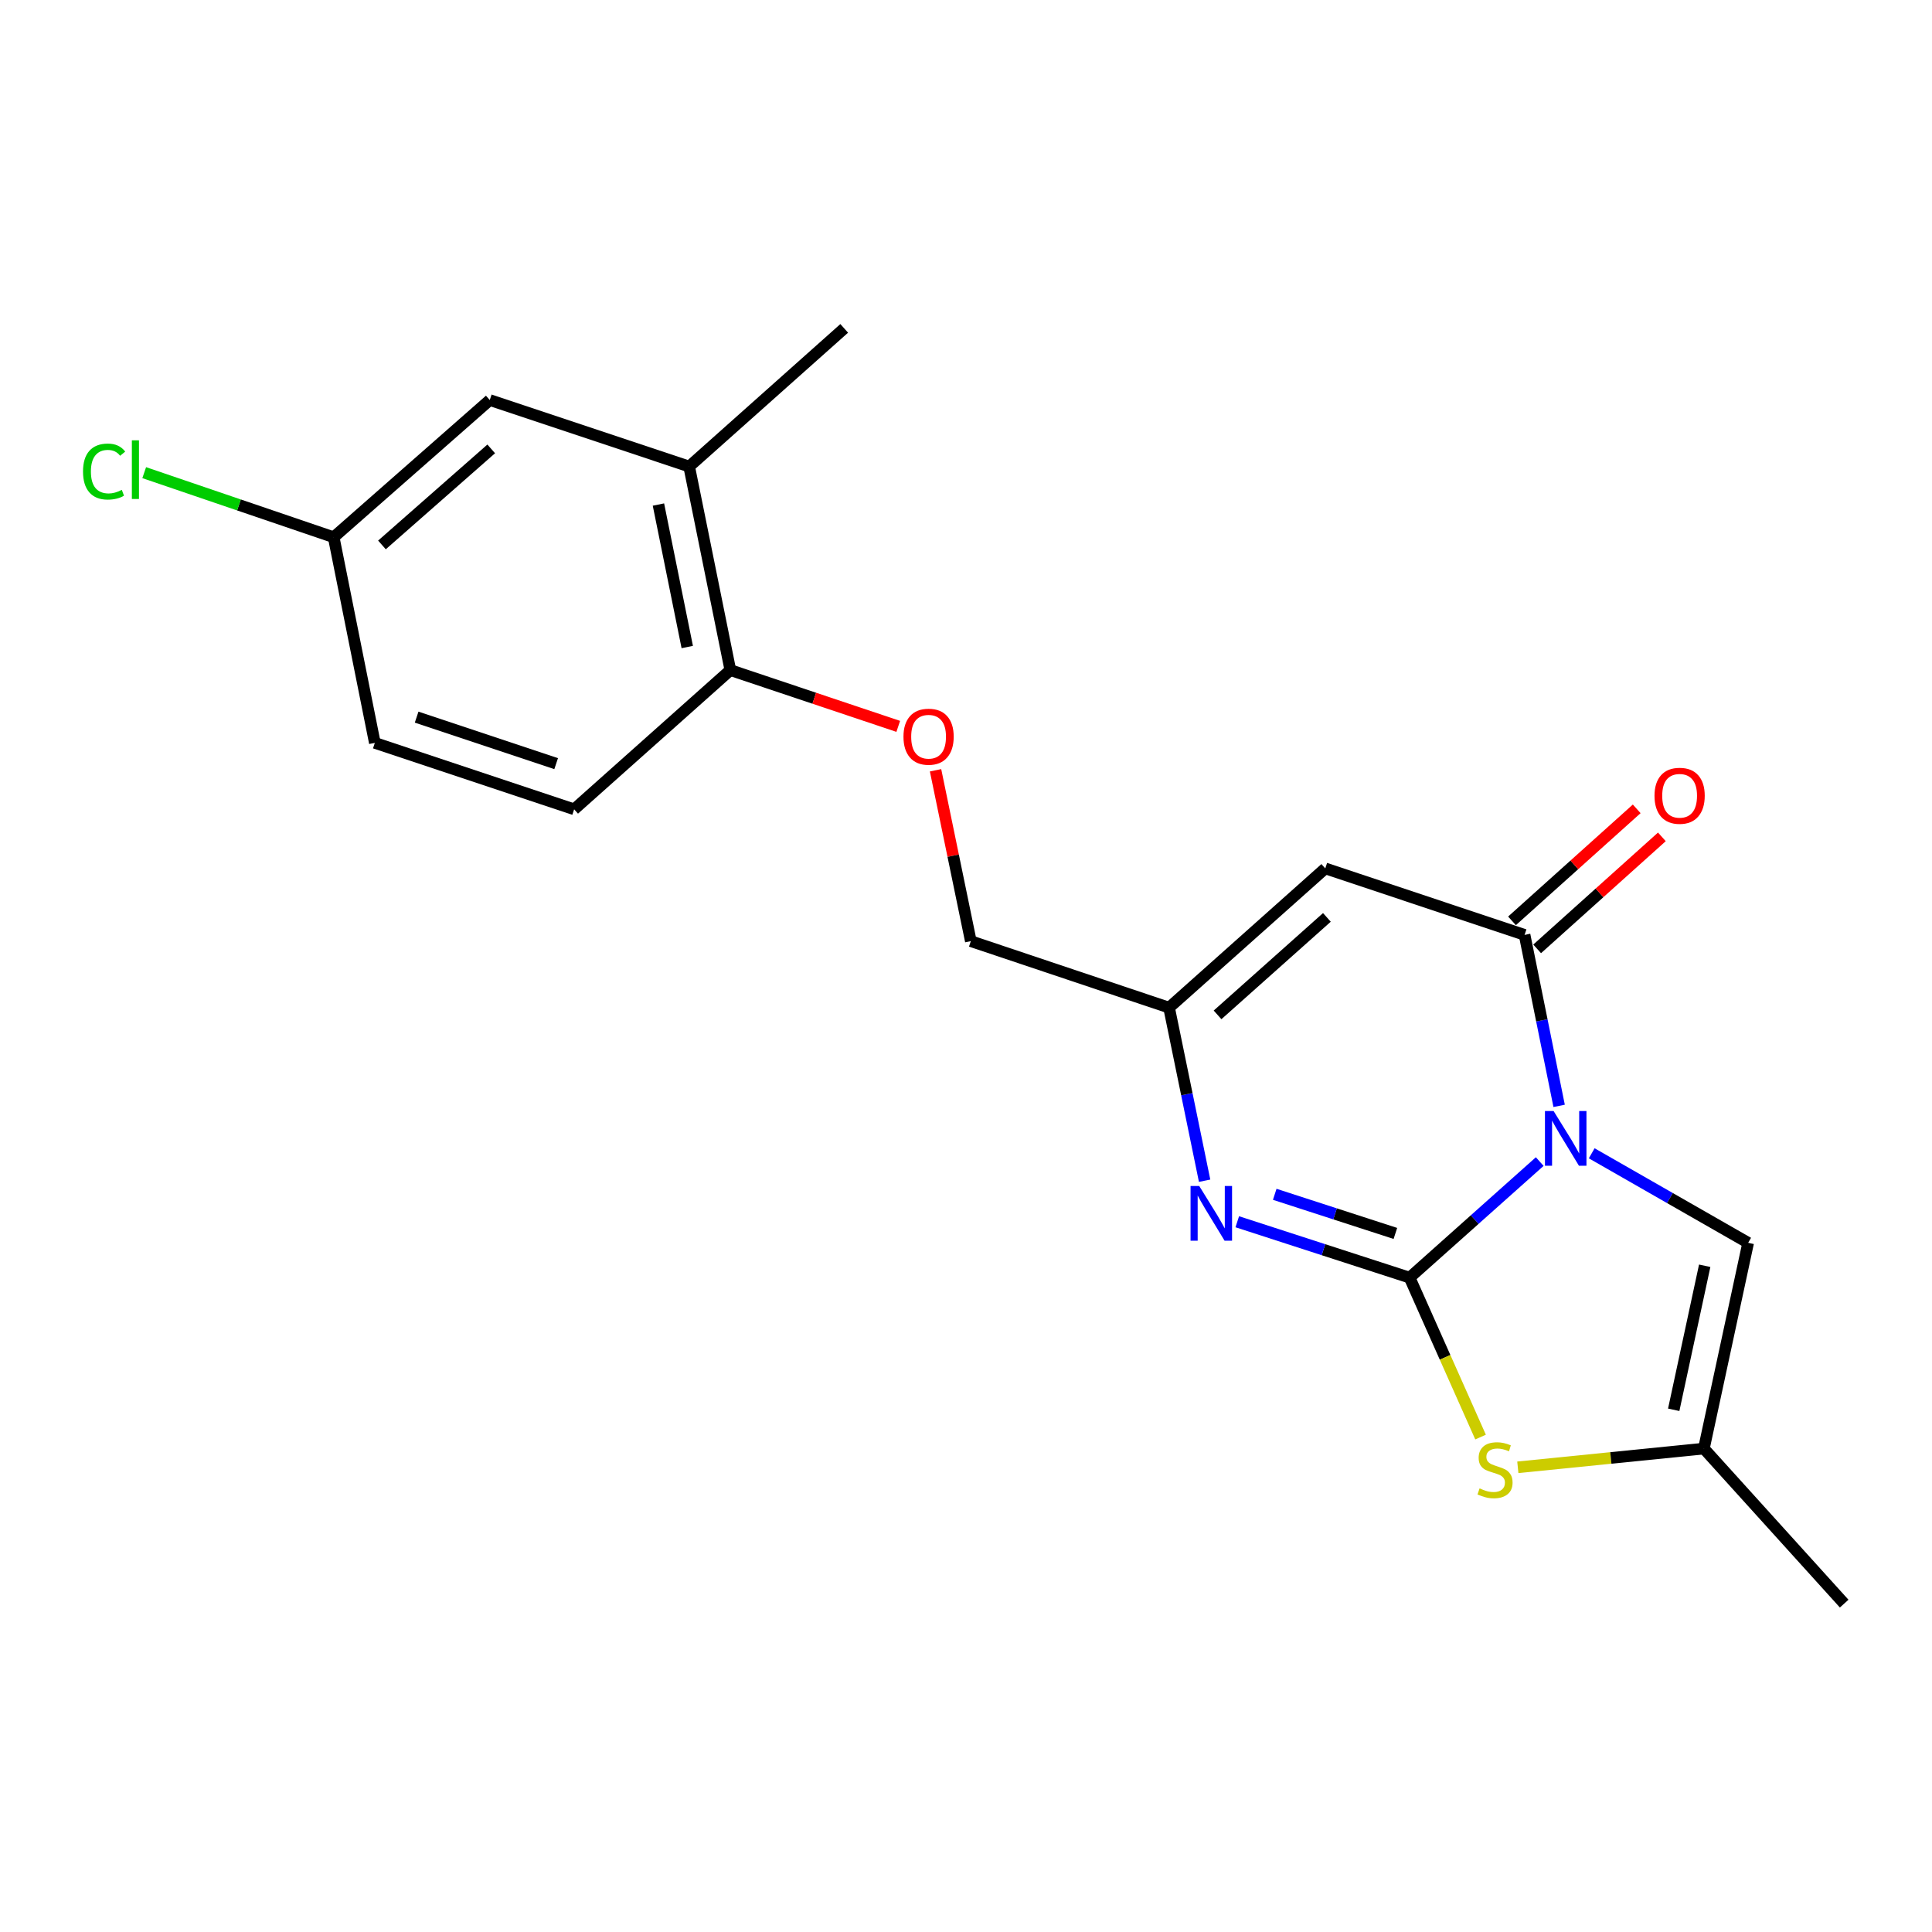 <?xml version='1.0' encoding='iso-8859-1'?>
<svg version='1.1' baseProfile='full'
              xmlns='http://www.w3.org/2000/svg'
                      xmlns:rdkit='http://www.rdkit.org/xml'
                      xmlns:xlink='http://www.w3.org/1999/xlink'
                  xml:space='preserve'
width='1000px' height='1000px' viewBox='0 0 1000 1000'>
<!-- END OF HEADER -->
<rect style='opacity:1.0;fill:#FFFFFF;stroke:none' width='1000' height='1000' x='0' y='0'> </rect>
<path class='bond-0' d='M 796.96,601.232 L 763.288,631.267' style='fill:none;fill-rule:evenodd;stroke:#0000FF;stroke-width:6px;stroke-linecap:butt;stroke-linejoin:miter;stroke-opacity:1' />
<path class='bond-0' d='M 763.288,631.267 L 729.615,661.302' style='fill:none;fill-rule:evenodd;stroke:#000000;stroke-width:6px;stroke-linecap:butt;stroke-linejoin:miter;stroke-opacity:1' />
<path class='bond-1' d='M 807.002,572.391 L 798.06,528.139' style='fill:none;fill-rule:evenodd;stroke:#0000FF;stroke-width:6px;stroke-linecap:butt;stroke-linejoin:miter;stroke-opacity:1' />
<path class='bond-1' d='M 798.06,528.139 L 789.118,483.887' style='fill:none;fill-rule:evenodd;stroke:#000000;stroke-width:6px;stroke-linecap:butt;stroke-linejoin:miter;stroke-opacity:1' />
<path class='bond-5' d='M 823.867,596.941 L 864.355,620.112' style='fill:none;fill-rule:evenodd;stroke:#0000FF;stroke-width:6px;stroke-linecap:butt;stroke-linejoin:miter;stroke-opacity:1' />
<path class='bond-5' d='M 864.355,620.112 L 904.842,643.283' style='fill:none;fill-rule:evenodd;stroke:#000000;stroke-width:6px;stroke-linecap:butt;stroke-linejoin:miter;stroke-opacity:1' />
<path class='bond-2' d='M 729.615,661.302 L 685.012,646.837' style='fill:none;fill-rule:evenodd;stroke:#000000;stroke-width:6px;stroke-linecap:butt;stroke-linejoin:miter;stroke-opacity:1' />
<path class='bond-2' d='M 685.012,646.837 L 640.409,632.373' style='fill:none;fill-rule:evenodd;stroke:#0000FF;stroke-width:6px;stroke-linecap:butt;stroke-linejoin:miter;stroke-opacity:1' />
<path class='bond-2' d='M 722.247,638.422 L 691.025,628.297' style='fill:none;fill-rule:evenodd;stroke:#000000;stroke-width:6px;stroke-linecap:butt;stroke-linejoin:miter;stroke-opacity:1' />
<path class='bond-2' d='M 691.025,628.297 L 659.802,618.171' style='fill:none;fill-rule:evenodd;stroke:#0000FF;stroke-width:6px;stroke-linecap:butt;stroke-linejoin:miter;stroke-opacity:1' />
<path class='bond-4' d='M 729.615,661.302 L 747.975,702.564' style='fill:none;fill-rule:evenodd;stroke:#000000;stroke-width:6px;stroke-linecap:butt;stroke-linejoin:miter;stroke-opacity:1' />
<path class='bond-4' d='M 747.975,702.564 L 766.335,743.826' style='fill:none;fill-rule:evenodd;stroke:#CCCC00;stroke-width:6px;stroke-linecap:butt;stroke-linejoin:miter;stroke-opacity:1' />
<path class='bond-3' d='M 789.118,483.887 L 685.954,449.485' style='fill:none;fill-rule:evenodd;stroke:#000000;stroke-width:6px;stroke-linecap:butt;stroke-linejoin:miter;stroke-opacity:1' />
<path class='bond-9' d='M 795.63,491.138 L 827.907,462.149' style='fill:none;fill-rule:evenodd;stroke:#000000;stroke-width:6px;stroke-linecap:butt;stroke-linejoin:miter;stroke-opacity:1' />
<path class='bond-9' d='M 827.907,462.149 L 860.183,433.161' style='fill:none;fill-rule:evenodd;stroke:#FF0000;stroke-width:6px;stroke-linecap:butt;stroke-linejoin:miter;stroke-opacity:1' />
<path class='bond-9' d='M 782.606,476.636 L 814.883,447.648' style='fill:none;fill-rule:evenodd;stroke:#000000;stroke-width:6px;stroke-linecap:butt;stroke-linejoin:miter;stroke-opacity:1' />
<path class='bond-9' d='M 814.883,447.648 L 847.159,418.659' style='fill:none;fill-rule:evenodd;stroke:#FF0000;stroke-width:6px;stroke-linecap:butt;stroke-linejoin:miter;stroke-opacity:1' />
<path class='bond-21' d='M 623.505,611.138 L 614.307,566.349' style='fill:none;fill-rule:evenodd;stroke:#0000FF;stroke-width:6px;stroke-linecap:butt;stroke-linejoin:miter;stroke-opacity:1' />
<path class='bond-21' d='M 614.307,566.349 L 605.108,521.56' style='fill:none;fill-rule:evenodd;stroke:#000000;stroke-width:6px;stroke-linecap:butt;stroke-linejoin:miter;stroke-opacity:1' />
<path class='bond-6' d='M 685.954,449.485 L 605.108,521.56' style='fill:none;fill-rule:evenodd;stroke:#000000;stroke-width:6px;stroke-linecap:butt;stroke-linejoin:miter;stroke-opacity:1' />
<path class='bond-6' d='M 686.798,474.845 L 630.206,525.298' style='fill:none;fill-rule:evenodd;stroke:#000000;stroke-width:6px;stroke-linecap:butt;stroke-linejoin:miter;stroke-opacity:1' />
<path class='bond-20' d='M 785.624,759.477 L 833.777,754.63' style='fill:none;fill-rule:evenodd;stroke:#CCCC00;stroke-width:6px;stroke-linecap:butt;stroke-linejoin:miter;stroke-opacity:1' />
<path class='bond-20' d='M 833.777,754.63 L 881.929,749.782' style='fill:none;fill-rule:evenodd;stroke:#000000;stroke-width:6px;stroke-linecap:butt;stroke-linejoin:miter;stroke-opacity:1' />
<path class='bond-7' d='M 904.842,643.283 L 881.929,749.782' style='fill:none;fill-rule:evenodd;stroke:#000000;stroke-width:6px;stroke-linecap:butt;stroke-linejoin:miter;stroke-opacity:1' />
<path class='bond-7' d='M 882.35,655.158 L 866.311,729.708' style='fill:none;fill-rule:evenodd;stroke:#000000;stroke-width:6px;stroke-linecap:butt;stroke-linejoin:miter;stroke-opacity:1' />
<path class='bond-13' d='M 605.108,521.56 L 502.497,487.136' style='fill:none;fill-rule:evenodd;stroke:#000000;stroke-width:6px;stroke-linecap:butt;stroke-linejoin:miter;stroke-opacity:1' />
<path class='bond-18' d='M 881.929,749.782 L 954.545,830.032' style='fill:none;fill-rule:evenodd;stroke:#000000;stroke-width:6px;stroke-linecap:butt;stroke-linejoin:miter;stroke-opacity:1' />
<path class='bond-8' d='M 356.712,241.479 L 378.023,346.841' style='fill:none;fill-rule:evenodd;stroke:#000000;stroke-width:6px;stroke-linecap:butt;stroke-linejoin:miter;stroke-opacity:1' />
<path class='bond-8' d='M 340.804,261.148 L 355.722,334.901' style='fill:none;fill-rule:evenodd;stroke:#000000;stroke-width:6px;stroke-linecap:butt;stroke-linejoin:miter;stroke-opacity:1' />
<path class='bond-12' d='M 356.712,241.479 L 253.505,207.055' style='fill:none;fill-rule:evenodd;stroke:#000000;stroke-width:6px;stroke-linecap:butt;stroke-linejoin:miter;stroke-opacity:1' />
<path class='bond-19' d='M 356.712,241.479 L 436.963,169.968' style='fill:none;fill-rule:evenodd;stroke:#000000;stroke-width:6px;stroke-linecap:butt;stroke-linejoin:miter;stroke-opacity:1' />
<path class='bond-10' d='M 378.023,346.841 L 421.476,361.405' style='fill:none;fill-rule:evenodd;stroke:#000000;stroke-width:6px;stroke-linecap:butt;stroke-linejoin:miter;stroke-opacity:1' />
<path class='bond-10' d='M 421.476,361.405 L 464.929,375.969' style='fill:none;fill-rule:evenodd;stroke:#FF0000;stroke-width:6px;stroke-linecap:butt;stroke-linejoin:miter;stroke-opacity:1' />
<path class='bond-14' d='M 378.023,346.841 L 297.177,418.905' style='fill:none;fill-rule:evenodd;stroke:#000000;stroke-width:6px;stroke-linecap:butt;stroke-linejoin:miter;stroke-opacity:1' />
<path class='bond-11' d='M 484.239,398.696 L 493.368,442.916' style='fill:none;fill-rule:evenodd;stroke:#FF0000;stroke-width:6px;stroke-linecap:butt;stroke-linejoin:miter;stroke-opacity:1' />
<path class='bond-11' d='M 493.368,442.916 L 502.497,487.136' style='fill:none;fill-rule:evenodd;stroke:#000000;stroke-width:6px;stroke-linecap:butt;stroke-linejoin:miter;stroke-opacity:1' />
<path class='bond-22' d='M 253.505,207.055 L 172.714,278.069' style='fill:none;fill-rule:evenodd;stroke:#000000;stroke-width:6px;stroke-linecap:butt;stroke-linejoin:miter;stroke-opacity:1' />
<path class='bond-22' d='M 254.255,232.347 L 197.7,282.057' style='fill:none;fill-rule:evenodd;stroke:#000000;stroke-width:6px;stroke-linecap:butt;stroke-linejoin:miter;stroke-opacity:1' />
<path class='bond-16' d='M 297.177,418.905 L 194.013,384.514' style='fill:none;fill-rule:evenodd;stroke:#000000;stroke-width:6px;stroke-linecap:butt;stroke-linejoin:miter;stroke-opacity:1' />
<path class='bond-16' d='M 287.867,395.255 L 215.652,371.181' style='fill:none;fill-rule:evenodd;stroke:#000000;stroke-width:6px;stroke-linecap:butt;stroke-linejoin:miter;stroke-opacity:1' />
<path class='bond-15' d='M 172.714,278.069 L 194.013,384.514' style='fill:none;fill-rule:evenodd;stroke:#000000;stroke-width:6px;stroke-linecap:butt;stroke-linejoin:miter;stroke-opacity:1' />
<path class='bond-17' d='M 172.714,278.069 L 123.678,261.356' style='fill:none;fill-rule:evenodd;stroke:#000000;stroke-width:6px;stroke-linecap:butt;stroke-linejoin:miter;stroke-opacity:1' />
<path class='bond-17' d='M 123.678,261.356 L 74.642,244.644' style='fill:none;fill-rule:evenodd;stroke:#00CC00;stroke-width:6px;stroke-linecap:butt;stroke-linejoin:miter;stroke-opacity:1' />
<path  class='atom-0' d='M 804.147 575.078
L 813.427 590.078
Q 814.347 591.558, 815.827 594.238
Q 817.307 596.918, 817.387 597.078
L 817.387 575.078
L 821.147 575.078
L 821.147 603.398
L 817.267 603.398
L 807.307 586.998
Q 806.147 585.078, 804.907 582.878
Q 803.707 580.678, 803.347 579.998
L 803.347 603.398
L 799.667 603.398
L 799.667 575.078
L 804.147 575.078
' fill='#0000FF'/>
<path  class='atom-3' d='M 620.711 613.855
L 629.991 628.855
Q 630.911 630.335, 632.391 633.015
Q 633.871 635.695, 633.951 635.855
L 633.951 613.855
L 637.711 613.855
L 637.711 642.175
L 633.831 642.175
L 623.871 625.775
Q 622.711 623.855, 621.471 621.655
Q 620.271 619.455, 619.911 618.775
L 619.911 642.175
L 616.231 642.175
L 616.231 613.855
L 620.711 613.855
' fill='#0000FF'/>
<path  class='atom-5' d='M 765.828 770.385
Q 766.148 770.505, 767.468 771.065
Q 768.788 771.625, 770.228 771.985
Q 771.708 772.305, 773.148 772.305
Q 775.828 772.305, 777.388 771.025
Q 778.948 769.705, 778.948 767.425
Q 778.948 765.865, 778.148 764.905
Q 777.388 763.945, 776.188 763.425
Q 774.988 762.905, 772.988 762.305
Q 770.468 761.545, 768.948 760.825
Q 767.468 760.105, 766.388 758.585
Q 765.348 757.065, 765.348 754.505
Q 765.348 750.945, 767.748 748.745
Q 770.188 746.545, 774.988 746.545
Q 778.268 746.545, 781.988 748.105
L 781.068 751.185
Q 777.668 749.785, 775.108 749.785
Q 772.348 749.785, 770.828 750.945
Q 769.308 752.065, 769.348 754.025
Q 769.348 755.545, 770.108 756.465
Q 770.908 757.385, 772.028 757.905
Q 773.188 758.425, 775.108 759.025
Q 777.668 759.825, 779.188 760.625
Q 780.708 761.425, 781.788 763.065
Q 782.908 764.665, 782.908 767.425
Q 782.908 771.345, 780.268 773.465
Q 777.668 775.545, 773.308 775.545
Q 770.788 775.545, 768.868 774.985
Q 766.988 774.465, 764.748 773.545
L 765.828 770.385
' fill='#CCCC00'/>
<path  class='atom-10' d='M 856.368 411.892
Q 856.368 405.092, 859.728 401.292
Q 863.088 397.492, 869.368 397.492
Q 875.648 397.492, 879.008 401.292
Q 882.368 405.092, 882.368 411.892
Q 882.368 418.772, 878.968 422.692
Q 875.568 426.572, 869.368 426.572
Q 863.128 426.572, 859.728 422.692
Q 856.368 418.812, 856.368 411.892
M 869.368 423.372
Q 873.688 423.372, 876.008 420.492
Q 878.368 417.572, 878.368 411.892
Q 878.368 406.332, 876.008 403.532
Q 873.688 400.692, 869.368 400.692
Q 865.048 400.692, 862.688 403.492
Q 860.368 406.292, 860.368 411.892
Q 860.368 417.612, 862.688 420.492
Q 865.048 423.372, 869.368 423.372
' fill='#FF0000'/>
<path  class='atom-12' d='M 467.634 381.313
Q 467.634 374.513, 470.994 370.713
Q 474.354 366.913, 480.634 366.913
Q 486.914 366.913, 490.274 370.713
Q 493.634 374.513, 493.634 381.313
Q 493.634 388.193, 490.234 392.113
Q 486.834 395.993, 480.634 395.993
Q 474.394 395.993, 470.994 392.113
Q 467.634 388.233, 467.634 381.313
M 480.634 392.793
Q 484.954 392.793, 487.274 389.913
Q 489.634 386.993, 489.634 381.313
Q 489.634 375.753, 487.274 372.953
Q 484.954 370.113, 480.634 370.113
Q 476.314 370.113, 473.954 372.913
Q 471.634 375.713, 471.634 381.313
Q 471.634 387.033, 473.954 389.913
Q 476.314 392.793, 480.634 392.793
' fill='#FF0000'/>
<path  class='atom-18' d='M 42.971 244.073
Q 42.971 237.033, 46.251 233.353
Q 49.571 229.633, 55.851 229.633
Q 61.691 229.633, 64.811 233.753
L 62.171 235.913
Q 59.891 232.913, 55.851 232.913
Q 51.571 232.913, 49.291 235.793
Q 47.051 238.633, 47.051 244.073
Q 47.051 249.673, 49.371 252.553
Q 51.731 255.433, 56.291 255.433
Q 59.411 255.433, 63.051 253.553
L 64.171 256.553
Q 62.691 257.513, 60.451 258.073
Q 58.211 258.633, 55.731 258.633
Q 49.571 258.633, 46.251 254.873
Q 42.971 251.113, 42.971 244.073
' fill='#00CC00'/>
<path  class='atom-18' d='M 68.251 227.913
L 71.931 227.913
L 71.931 258.273
L 68.251 258.273
L 68.251 227.913
' fill='#00CC00'/>
</svg>
